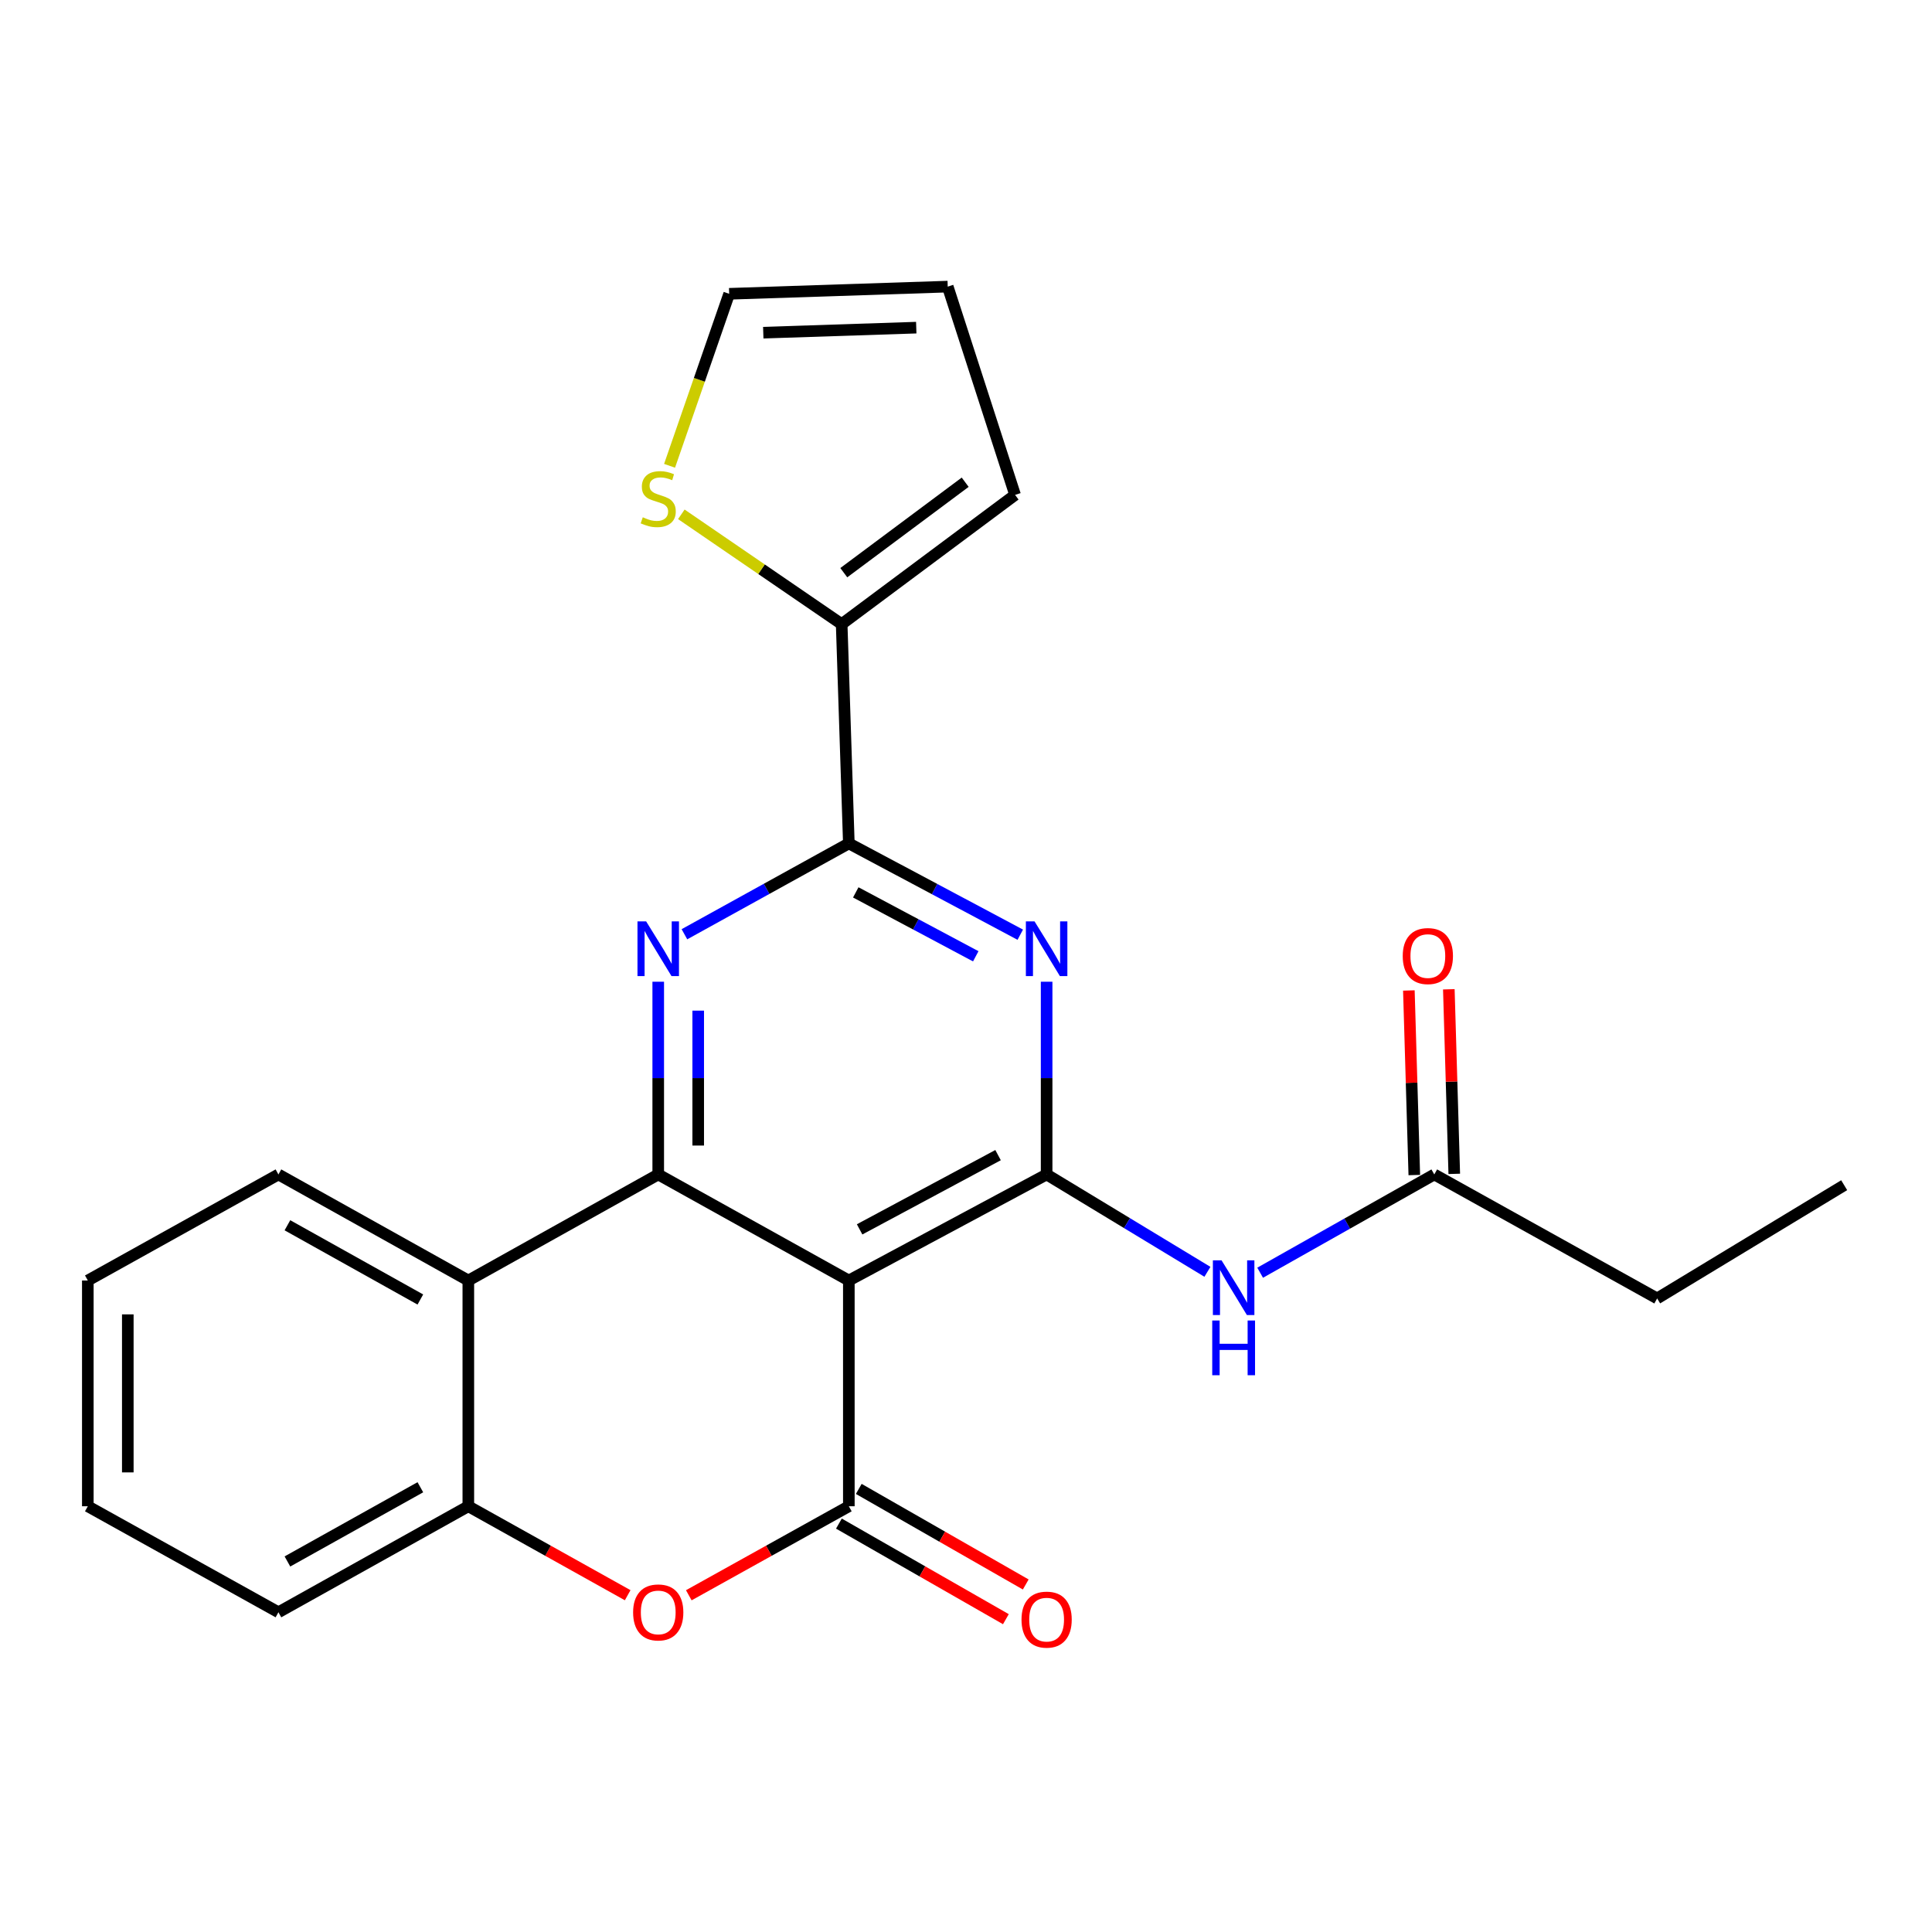 <?xml version='1.0' encoding='iso-8859-1'?>
<svg version='1.1' baseProfile='full'
              xmlns='http://www.w3.org/2000/svg'
                      xmlns:rdkit='http://www.rdkit.org/xml'
                      xmlns:xlink='http://www.w3.org/1999/xlink'
                  xml:space='preserve'
width='1000px' height='1000px' viewBox='0 0 1000 1000'>
<!-- END OF HEADER -->
<rect style='opacity:1.0;fill:#FFFFFF;stroke:none' width='1000' height='1000' x='0' y='0'> </rect>
<path class='bond-0' d='M 439.358,662.79 L 340.698,607.896' style='fill:none;fill-rule:evenodd;stroke:#000000;stroke-width:6px;stroke-linecap:butt;stroke-linejoin:miter;stroke-opacity:1' />
<path class='bond-1' d='M 439.358,662.79 L 541.731,607.896' style='fill:none;fill-rule:evenodd;stroke:#000000;stroke-width:6px;stroke-linecap:butt;stroke-linejoin:miter;stroke-opacity:1' />
<path class='bond-1' d='M 444.935,636.319 L 516.596,597.893' style='fill:none;fill-rule:evenodd;stroke:#000000;stroke-width:6px;stroke-linecap:butt;stroke-linejoin:miter;stroke-opacity:1' />
<path class='bond-2' d='M 439.358,662.79 L 439.358,779.636' style='fill:none;fill-rule:evenodd;stroke:#000000;stroke-width:6px;stroke-linecap:butt;stroke-linejoin:miter;stroke-opacity:1' />
<path class='bond-3' d='M 340.698,607.896 L 340.698,558.019' style='fill:none;fill-rule:evenodd;stroke:#000000;stroke-width:6px;stroke-linecap:butt;stroke-linejoin:miter;stroke-opacity:1' />
<path class='bond-3' d='M 340.698,558.019 L 340.698,508.142' style='fill:none;fill-rule:evenodd;stroke:#0000FF;stroke-width:6px;stroke-linecap:butt;stroke-linejoin:miter;stroke-opacity:1' />
<path class='bond-3' d='M 361.391,592.933 L 361.391,558.019' style='fill:none;fill-rule:evenodd;stroke:#000000;stroke-width:6px;stroke-linecap:butt;stroke-linejoin:miter;stroke-opacity:1' />
<path class='bond-3' d='M 361.391,558.019 L 361.391,523.105' style='fill:none;fill-rule:evenodd;stroke:#0000FF;stroke-width:6px;stroke-linecap:butt;stroke-linejoin:miter;stroke-opacity:1' />
<path class='bond-7' d='M 340.698,607.896 L 242.406,662.79' style='fill:none;fill-rule:evenodd;stroke:#000000;stroke-width:6px;stroke-linecap:butt;stroke-linejoin:miter;stroke-opacity:1' />
<path class='bond-4' d='M 541.731,607.896 L 541.731,558.019' style='fill:none;fill-rule:evenodd;stroke:#000000;stroke-width:6px;stroke-linecap:butt;stroke-linejoin:miter;stroke-opacity:1' />
<path class='bond-4' d='M 541.731,558.019 L 541.731,508.142' style='fill:none;fill-rule:evenodd;stroke:#0000FF;stroke-width:6px;stroke-linecap:butt;stroke-linejoin:miter;stroke-opacity:1' />
<path class='bond-8' d='M 541.731,607.896 L 583.345,633.092' style='fill:none;fill-rule:evenodd;stroke:#000000;stroke-width:6px;stroke-linecap:butt;stroke-linejoin:miter;stroke-opacity:1' />
<path class='bond-8' d='M 583.345,633.092 L 624.959,658.288' style='fill:none;fill-rule:evenodd;stroke:#0000FF;stroke-width:6px;stroke-linecap:butt;stroke-linejoin:miter;stroke-opacity:1' />
<path class='bond-6' d='M 439.358,779.636 L 397.939,802.672' style='fill:none;fill-rule:evenodd;stroke:#000000;stroke-width:6px;stroke-linecap:butt;stroke-linejoin:miter;stroke-opacity:1' />
<path class='bond-6' d='M 397.939,802.672 L 356.52,825.708' style='fill:none;fill-rule:evenodd;stroke:#FF0000;stroke-width:6px;stroke-linecap:butt;stroke-linejoin:miter;stroke-opacity:1' />
<path class='bond-13' d='M 434.218,788.616 L 477.43,813.35' style='fill:none;fill-rule:evenodd;stroke:#000000;stroke-width:6px;stroke-linecap:butt;stroke-linejoin:miter;stroke-opacity:1' />
<path class='bond-13' d='M 477.43,813.35 L 520.642,838.083' style='fill:none;fill-rule:evenodd;stroke:#FF0000;stroke-width:6px;stroke-linecap:butt;stroke-linejoin:miter;stroke-opacity:1' />
<path class='bond-13' d='M 444.498,770.657 L 487.71,795.39' style='fill:none;fill-rule:evenodd;stroke:#000000;stroke-width:6px;stroke-linecap:butt;stroke-linejoin:miter;stroke-opacity:1' />
<path class='bond-13' d='M 487.71,795.39 L 530.922,820.124' style='fill:none;fill-rule:evenodd;stroke:#FF0000;stroke-width:6px;stroke-linecap:butt;stroke-linejoin:miter;stroke-opacity:1' />
<path class='bond-25' d='M 354.256,483.569 L 396.807,460.058' style='fill:none;fill-rule:evenodd;stroke:#0000FF;stroke-width:6px;stroke-linecap:butt;stroke-linejoin:miter;stroke-opacity:1' />
<path class='bond-25' d='M 396.807,460.058 L 439.358,436.546' style='fill:none;fill-rule:evenodd;stroke:#000000;stroke-width:6px;stroke-linecap:butt;stroke-linejoin:miter;stroke-opacity:1' />
<path class='bond-5' d='M 528.091,483.797 L 483.725,460.172' style='fill:none;fill-rule:evenodd;stroke:#0000FF;stroke-width:6px;stroke-linecap:butt;stroke-linejoin:miter;stroke-opacity:1' />
<path class='bond-5' d='M 483.725,460.172 L 439.358,436.546' style='fill:none;fill-rule:evenodd;stroke:#000000;stroke-width:6px;stroke-linecap:butt;stroke-linejoin:miter;stroke-opacity:1' />
<path class='bond-5' d='M 505.055,494.975 L 473.998,478.437' style='fill:none;fill-rule:evenodd;stroke:#0000FF;stroke-width:6px;stroke-linecap:butt;stroke-linejoin:miter;stroke-opacity:1' />
<path class='bond-5' d='M 473.998,478.437 L 442.942,461.899' style='fill:none;fill-rule:evenodd;stroke:#000000;stroke-width:6px;stroke-linecap:butt;stroke-linejoin:miter;stroke-opacity:1' />
<path class='bond-10' d='M 439.358,436.546 L 435.645,323.045' style='fill:none;fill-rule:evenodd;stroke:#000000;stroke-width:6px;stroke-linecap:butt;stroke-linejoin:miter;stroke-opacity:1' />
<path class='bond-9' d='M 324.884,825.679 L 283.645,802.658' style='fill:none;fill-rule:evenodd;stroke:#FF0000;stroke-width:6px;stroke-linecap:butt;stroke-linejoin:miter;stroke-opacity:1' />
<path class='bond-9' d='M 283.645,802.658 L 242.406,779.636' style='fill:none;fill-rule:evenodd;stroke:#000000;stroke-width:6px;stroke-linecap:butt;stroke-linejoin:miter;stroke-opacity:1' />
<path class='bond-18' d='M 242.406,662.79 L 144.114,607.896' style='fill:none;fill-rule:evenodd;stroke:#000000;stroke-width:6px;stroke-linecap:butt;stroke-linejoin:miter;stroke-opacity:1' />
<path class='bond-18' d='M 217.573,672.622 L 148.768,634.196' style='fill:none;fill-rule:evenodd;stroke:#000000;stroke-width:6px;stroke-linecap:butt;stroke-linejoin:miter;stroke-opacity:1' />
<path class='bond-24' d='M 242.406,662.79 L 242.406,779.636' style='fill:none;fill-rule:evenodd;stroke:#000000;stroke-width:6px;stroke-linecap:butt;stroke-linejoin:miter;stroke-opacity:1' />
<path class='bond-12' d='M 652.25,658.76 L 697.317,633.328' style='fill:none;fill-rule:evenodd;stroke:#0000FF;stroke-width:6px;stroke-linecap:butt;stroke-linejoin:miter;stroke-opacity:1' />
<path class='bond-12' d='M 697.317,633.328 L 742.384,607.896' style='fill:none;fill-rule:evenodd;stroke:#000000;stroke-width:6px;stroke-linecap:butt;stroke-linejoin:miter;stroke-opacity:1' />
<path class='bond-19' d='M 242.406,779.636 L 144.114,834.508' style='fill:none;fill-rule:evenodd;stroke:#000000;stroke-width:6px;stroke-linecap:butt;stroke-linejoin:miter;stroke-opacity:1' />
<path class='bond-19' d='M 217.576,769.799 L 148.772,808.209' style='fill:none;fill-rule:evenodd;stroke:#000000;stroke-width:6px;stroke-linecap:butt;stroke-linejoin:miter;stroke-opacity:1' />
<path class='bond-11' d='M 435.645,323.045 L 394.15,294.628' style='fill:none;fill-rule:evenodd;stroke:#000000;stroke-width:6px;stroke-linecap:butt;stroke-linejoin:miter;stroke-opacity:1' />
<path class='bond-11' d='M 394.15,294.628 L 352.655,266.211' style='fill:none;fill-rule:evenodd;stroke:#CCCC00;stroke-width:6px;stroke-linecap:butt;stroke-linejoin:miter;stroke-opacity:1' />
<path class='bond-14' d='M 435.645,323.045 L 525.406,256.16' style='fill:none;fill-rule:evenodd;stroke:#000000;stroke-width:6px;stroke-linecap:butt;stroke-linejoin:miter;stroke-opacity:1' />
<path class='bond-14' d='M 436.745,296.419 L 499.578,249.6' style='fill:none;fill-rule:evenodd;stroke:#000000;stroke-width:6px;stroke-linecap:butt;stroke-linejoin:miter;stroke-opacity:1' />
<path class='bond-15' d='M 346.563,241.099 L 361.99,196.587' style='fill:none;fill-rule:evenodd;stroke:#CCCC00;stroke-width:6px;stroke-linecap:butt;stroke-linejoin:miter;stroke-opacity:1' />
<path class='bond-15' d='M 361.99,196.587 L 377.417,152.074' style='fill:none;fill-rule:evenodd;stroke:#000000;stroke-width:6px;stroke-linecap:butt;stroke-linejoin:miter;stroke-opacity:1' />
<path class='bond-17' d='M 752.726,607.591 L 751.319,559.825' style='fill:none;fill-rule:evenodd;stroke:#000000;stroke-width:6px;stroke-linecap:butt;stroke-linejoin:miter;stroke-opacity:1' />
<path class='bond-17' d='M 751.319,559.825 L 749.911,512.058' style='fill:none;fill-rule:evenodd;stroke:#FF0000;stroke-width:6px;stroke-linecap:butt;stroke-linejoin:miter;stroke-opacity:1' />
<path class='bond-17' d='M 732.042,608.201 L 730.635,560.434' style='fill:none;fill-rule:evenodd;stroke:#000000;stroke-width:6px;stroke-linecap:butt;stroke-linejoin:miter;stroke-opacity:1' />
<path class='bond-17' d='M 730.635,560.434 L 729.227,512.668' style='fill:none;fill-rule:evenodd;stroke:#FF0000;stroke-width:6px;stroke-linecap:butt;stroke-linejoin:miter;stroke-opacity:1' />
<path class='bond-20' d='M 742.384,607.896 L 857.737,672.067' style='fill:none;fill-rule:evenodd;stroke:#000000;stroke-width:6px;stroke-linecap:butt;stroke-linejoin:miter;stroke-opacity:1' />
<path class='bond-16' d='M 525.406,256.16 L 490.539,148.35' style='fill:none;fill-rule:evenodd;stroke:#000000;stroke-width:6px;stroke-linecap:butt;stroke-linejoin:miter;stroke-opacity:1' />
<path class='bond-27' d='M 377.417,152.074 L 490.539,148.35' style='fill:none;fill-rule:evenodd;stroke:#000000;stroke-width:6px;stroke-linecap:butt;stroke-linejoin:miter;stroke-opacity:1' />
<path class='bond-27' d='M 395.066,172.197 L 474.251,169.59' style='fill:none;fill-rule:evenodd;stroke:#000000;stroke-width:6px;stroke-linecap:butt;stroke-linejoin:miter;stroke-opacity:1' />
<path class='bond-21' d='M 144.114,607.896 L 45.455,662.79' style='fill:none;fill-rule:evenodd;stroke:#000000;stroke-width:6px;stroke-linecap:butt;stroke-linejoin:miter;stroke-opacity:1' />
<path class='bond-23' d='M 144.114,834.508 L 45.455,779.636' style='fill:none;fill-rule:evenodd;stroke:#000000;stroke-width:6px;stroke-linecap:butt;stroke-linejoin:miter;stroke-opacity:1' />
<path class='bond-22' d='M 857.737,672.067 L 954.545,613.46' style='fill:none;fill-rule:evenodd;stroke:#000000;stroke-width:6px;stroke-linecap:butt;stroke-linejoin:miter;stroke-opacity:1' />
<path class='bond-26' d='M 45.455,662.79 L 45.455,779.636' style='fill:none;fill-rule:evenodd;stroke:#000000;stroke-width:6px;stroke-linecap:butt;stroke-linejoin:miter;stroke-opacity:1' />
<path class='bond-26' d='M 66.148,680.317 L 66.148,762.109' style='fill:none;fill-rule:evenodd;stroke:#000000;stroke-width:6px;stroke-linecap:butt;stroke-linejoin:miter;stroke-opacity:1' />
<path  class='atom-4' d='M 334.438 476.901
L 343.718 491.901
Q 344.638 493.381, 346.118 496.061
Q 347.598 498.741, 347.678 498.901
L 347.678 476.901
L 351.438 476.901
L 351.438 505.221
L 347.558 505.221
L 337.598 488.821
Q 336.438 486.901, 335.198 484.701
Q 333.998 482.501, 333.638 481.821
L 333.638 505.221
L 329.958 505.221
L 329.958 476.901
L 334.438 476.901
' fill='#0000FF'/>
<path  class='atom-5' d='M 535.471 476.901
L 544.751 491.901
Q 545.671 493.381, 547.151 496.061
Q 548.631 498.741, 548.711 498.901
L 548.711 476.901
L 552.471 476.901
L 552.471 505.221
L 548.591 505.221
L 538.631 488.821
Q 537.471 486.901, 536.231 484.701
Q 535.031 482.501, 534.671 481.821
L 534.671 505.221
L 530.991 505.221
L 530.991 476.901
L 535.471 476.901
' fill='#0000FF'/>
<path  class='atom-7' d='M 327.698 834.588
Q 327.698 827.788, 331.058 823.988
Q 334.418 820.188, 340.698 820.188
Q 346.978 820.188, 350.338 823.988
Q 353.698 827.788, 353.698 834.588
Q 353.698 841.468, 350.298 845.388
Q 346.898 849.268, 340.698 849.268
Q 334.458 849.268, 331.058 845.388
Q 327.698 841.508, 327.698 834.588
M 340.698 846.068
Q 345.018 846.068, 347.338 843.188
Q 349.698 840.268, 349.698 834.588
Q 349.698 829.028, 347.338 826.228
Q 345.018 823.388, 340.698 823.388
Q 336.378 823.388, 334.018 826.188
Q 331.698 828.988, 331.698 834.588
Q 331.698 840.308, 334.018 843.188
Q 336.378 846.068, 340.698 846.068
' fill='#FF0000'/>
<path  class='atom-9' d='M 632.268 652.343
L 641.548 667.343
Q 642.468 668.823, 643.948 671.503
Q 645.428 674.183, 645.508 674.343
L 645.508 652.343
L 649.268 652.343
L 649.268 680.663
L 645.388 680.663
L 635.428 664.263
Q 634.268 662.343, 633.028 660.143
Q 631.828 657.943, 631.468 657.263
L 631.468 680.663
L 627.788 680.663
L 627.788 652.343
L 632.268 652.343
' fill='#0000FF'/>
<path  class='atom-9' d='M 627.448 683.495
L 631.288 683.495
L 631.288 695.535
L 645.768 695.535
L 645.768 683.495
L 649.608 683.495
L 649.608 711.815
L 645.768 711.815
L 645.768 698.735
L 631.288 698.735
L 631.288 711.815
L 627.448 711.815
L 627.448 683.495
' fill='#0000FF'/>
<path  class='atom-12' d='M 332.698 267.743
Q 333.018 267.863, 334.338 268.423
Q 335.658 268.983, 337.098 269.343
Q 338.578 269.663, 340.018 269.663
Q 342.698 269.663, 344.258 268.383
Q 345.818 267.063, 345.818 264.783
Q 345.818 263.223, 345.018 262.263
Q 344.258 261.303, 343.058 260.783
Q 341.858 260.263, 339.858 259.663
Q 337.338 258.903, 335.818 258.183
Q 334.338 257.463, 333.258 255.943
Q 332.218 254.423, 332.218 251.863
Q 332.218 248.303, 334.618 246.103
Q 337.058 243.903, 341.858 243.903
Q 345.138 243.903, 348.858 245.463
L 347.938 248.543
Q 344.538 247.143, 341.978 247.143
Q 339.218 247.143, 337.698 248.303
Q 336.178 249.423, 336.218 251.383
Q 336.218 252.903, 336.978 253.823
Q 337.778 254.743, 338.898 255.263
Q 340.058 255.783, 341.978 256.383
Q 344.538 257.183, 346.058 257.983
Q 347.578 258.783, 348.658 260.423
Q 349.778 262.023, 349.778 264.783
Q 349.778 268.703, 347.138 270.823
Q 344.538 272.903, 340.178 272.903
Q 337.658 272.903, 335.738 272.343
Q 333.858 271.823, 331.618 270.903
L 332.698 267.743
' fill='#CCCC00'/>
<path  class='atom-14' d='M 528.731 838.312
Q 528.731 831.512, 532.091 827.712
Q 535.451 823.912, 541.731 823.912
Q 548.011 823.912, 551.371 827.712
Q 554.731 831.512, 554.731 838.312
Q 554.731 845.192, 551.331 849.112
Q 547.931 852.992, 541.731 852.992
Q 535.491 852.992, 532.091 849.112
Q 528.731 845.232, 528.731 838.312
M 541.731 849.792
Q 546.051 849.792, 548.371 846.912
Q 550.731 843.992, 550.731 838.312
Q 550.731 832.752, 548.371 829.952
Q 546.051 827.112, 541.731 827.112
Q 537.411 827.112, 535.051 829.912
Q 532.731 832.712, 532.731 838.312
Q 532.731 844.032, 535.051 846.912
Q 537.411 849.792, 541.731 849.792
' fill='#FF0000'/>
<path  class='atom-18' d='M 726.051 494.854
Q 726.051 488.054, 729.411 484.254
Q 732.771 480.454, 739.051 480.454
Q 745.331 480.454, 748.691 484.254
Q 752.051 488.054, 752.051 494.854
Q 752.051 501.734, 748.651 505.654
Q 745.251 509.534, 739.051 509.534
Q 732.811 509.534, 729.411 505.654
Q 726.051 501.774, 726.051 494.854
M 739.051 506.334
Q 743.371 506.334, 745.691 503.454
Q 748.051 500.534, 748.051 494.854
Q 748.051 489.294, 745.691 486.494
Q 743.371 483.654, 739.051 483.654
Q 734.731 483.654, 732.371 486.454
Q 730.051 489.254, 730.051 494.854
Q 730.051 500.574, 732.371 503.454
Q 734.731 506.334, 739.051 506.334
' fill='#FF0000'/>
</svg>
